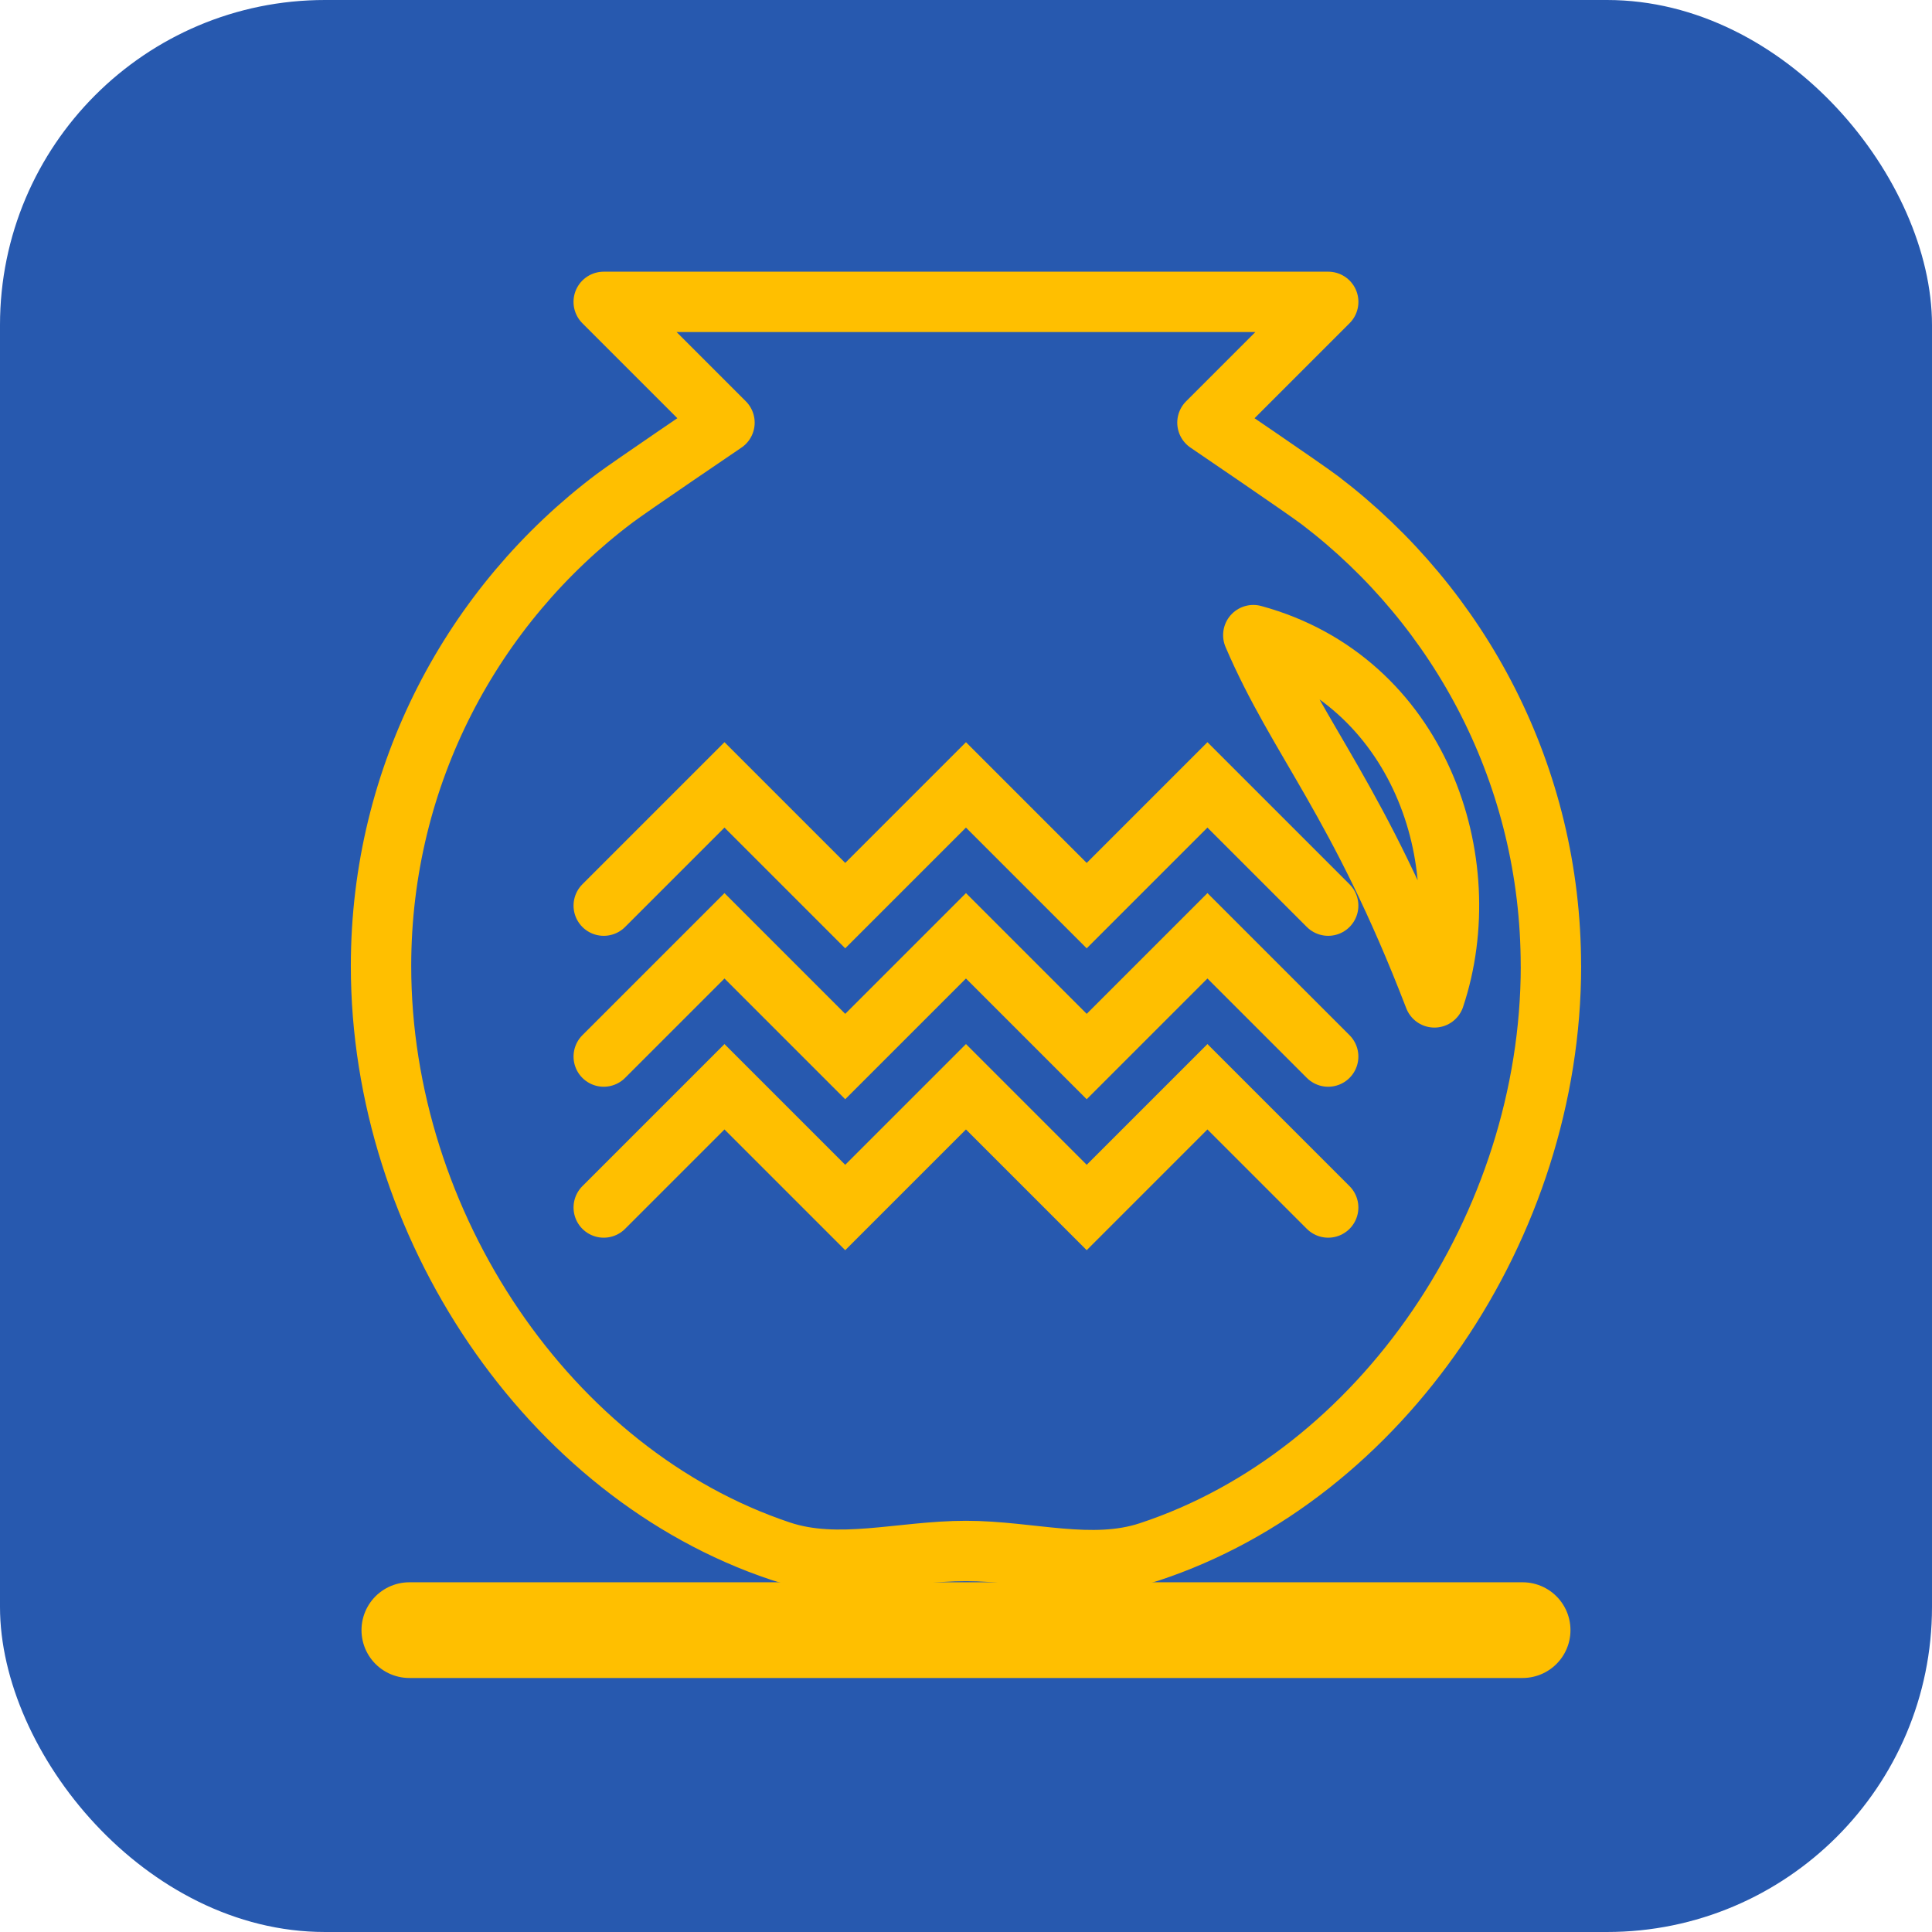 <?xml version="1.0" encoding="UTF-8" standalone="no"?>
<!-- Created with Inkscape (http://www.inkscape.org/) -->

<svg
   width="67.733mm"
   height="67.733mm"
   viewBox="0 0 67.733 67.733"
   version="1.1"
   id="svg5"
   inkscape:version="1.1 (c4e8f9e, 2021-05-24)"
   sodipodi:docname="logi_oi_bg.svg"
   inkscape:export-filename="/Users/macstore/IO/ZIMBIZ/logo_oi.png"
   inkscape:export-xdpi="50.799999"
   inkscape:export-ydpi="50.799999"
   xmlns:inkscape="http://www.inkscape.org/namespaces/inkscape"
   xmlns:sodipodi="http://sodipodi.sourceforge.net/DTD/sodipodi-0.dtd"
   xmlns="http://www.w3.org/2000/svg"
   xmlns:svg="http://www.w3.org/2000/svg">
  <sodipodi:namedview
     id="namedview7"
     pagecolor="#505050"
     bordercolor="#eeeeee"
     borderopacity="1"
     inkscape:pageshadow="0"
     inkscape:pageopacity="0"
     inkscape:pagecheckerboard="0"
     inkscape:document-units="mm"
     showgrid="true"
     fit-margin-top="0"
     fit-margin-left="0"
     fit-margin-right="0"
     fit-margin-bottom="0"
     inkscape:zoom="0.5378995"
     inkscape:cx="99.460959"
     inkscape:cy="143.14942"
     inkscape:window-width="1920"
     inkscape:window-height="1080"
     inkscape:window-x="0"
     inkscape:window-y="0"
     inkscape:window-maximized="0"
     inkscape:current-layer="g17477"
     inkscape:snap-bbox="true"
     inkscape:snap-bbox-edge-midpoints="true"
     inkscape:bbox-paths="true"
     inkscape:bbox-nodes="true"
     inkscape:snap-bbox-midpoints="true"
     inkscape:object-paths="false"
     inkscape:snap-smooth-nodes="true"
     inkscape:snap-intersection-paths="true">
    <inkscape:grid
       type="xygrid"
       id="grid4650"
       empspacing="8"
       originx="-3.9062537e-08"
       originy="-1.9252685e-06" />
  </sodipodi:namedview>
  <defs
     id="defs2" />
  <g
     inkscape:label="Layer 1"
     inkscape:groupmode="layer"
     id="layer1"
     transform="translate(-193.504,-8.147)">
    <g
       id="g17477"
       inkscape:export-filename="/Users/imhutep/ZNET/logi_oi_bg.png"
       inkscape:export-xdpi="192.00002"
       inkscape:export-ydpi="192.00002">
      <rect
         style="fill:#2759af;fill-opacity:1;fill-rule:evenodd;stroke:none;stroke-width:0.08"
         id="rect140"
         width="67.733"
         height="67.733"
         x="193.504"
         y="8.147"
         ry="11.394"
         inkscape:export-filename="/Users/imhutep/ZNET/rect140.png"
         inkscape:export-xdpi="62.949612"
         inkscape:export-ydpi="62.949612" />
      <g
         id="g17788">
        <path
           id="path3047"
           style="fill:none;stroke:#ffbf00;stroke-width:2.117;stroke-linecap:round;stroke-linejoin:round"
           d="m 247.878,42.014 c 0,9.085 -5.907,17.848 -14.089,20.542 -2.019,0.665 -4.177,-0.034 -6.419,-0.034 -2.276,0 -4.465,0.688 -6.51,0.004 -8.135,-2.721 -13.998,-11.461 -13.998,-20.512 0,-6.706 3.219,-12.661 8.196,-16.403 0.529,-0.398 3.845,-2.647 3.845,-2.647 l -2.117,-2.117 -2.117,-2.117 h 12.7 12.7 l -2.117,2.117 -2.117,2.117 c 0,0 3.419,2.322 3.955,2.731 4.915,3.747 8.086,9.663 8.086,16.319 z"
           sodipodi:nodetypes="sssssscccscccsss" />
        <g
           id="g10220"
           transform="translate(-1.588,-1.588)">
          <path
             style="fill:none;stroke:#ffbf00;stroke-width:2.117;stroke-linecap:round;stroke-linejoin:miter;stroke-miterlimit:4;stroke-dasharray:none;stroke-opacity:1"
             d="m 216.258,41.485 4.233,-4.233 4.233,4.233 4.233,-4.233 4.233,4.233 4.233,-4.233 4.233,4.233"
             id="path6218" />
          <path
             style="fill:none;stroke:#ffbf00;stroke-width:2.117;stroke-linecap:round;stroke-linejoin:round;stroke-miterlimit:4;stroke-dasharray:none;stroke-opacity:1"
             d="m 239.031,32.002 c 1.588,3.704 3.704,5.821 6.35,12.7 1.588,-4.762 -0.529,-11.112 -6.35,-12.7"
             id="path7645"
             sodipodi:nodetypes="ccc" />
          <path
             style="fill:none;stroke:#ffbf00;stroke-width:2.117;stroke-linecap:round;stroke-linejoin:miter;stroke-miterlimit:4;stroke-dasharray:none;stroke-opacity:1"
             d="m 216.258,46.776 4.233,-4.233 4.233,4.233 4.233,-4.233 4.233,4.233 4.233,-4.233 4.233,4.233"
             id="path10359" />
          <path
             style="fill:none;stroke:#ffbf00;stroke-width:2.117;stroke-linecap:round;stroke-linejoin:miter;stroke-miterlimit:4;stroke-dasharray:none;stroke-opacity:1"
             d="m 216.258,52.068 4.233,-4.233 4.233,4.233 4.233,-4.233 4.233,4.233 4.233,-4.233 4.233,4.233"
             id="path10361" />
        </g>
        <path
           style="fill:none;stroke:#ffbf00;stroke-width:3.355;stroke-linecap:round;stroke-linejoin:round;stroke-miterlimit:4;stroke-dasharray:none;stroke-opacity:1"
           d="m 207.855,65.297 h 39.03"
           id="path10897" />
      </g>
    </g>
  </g>
</svg>
